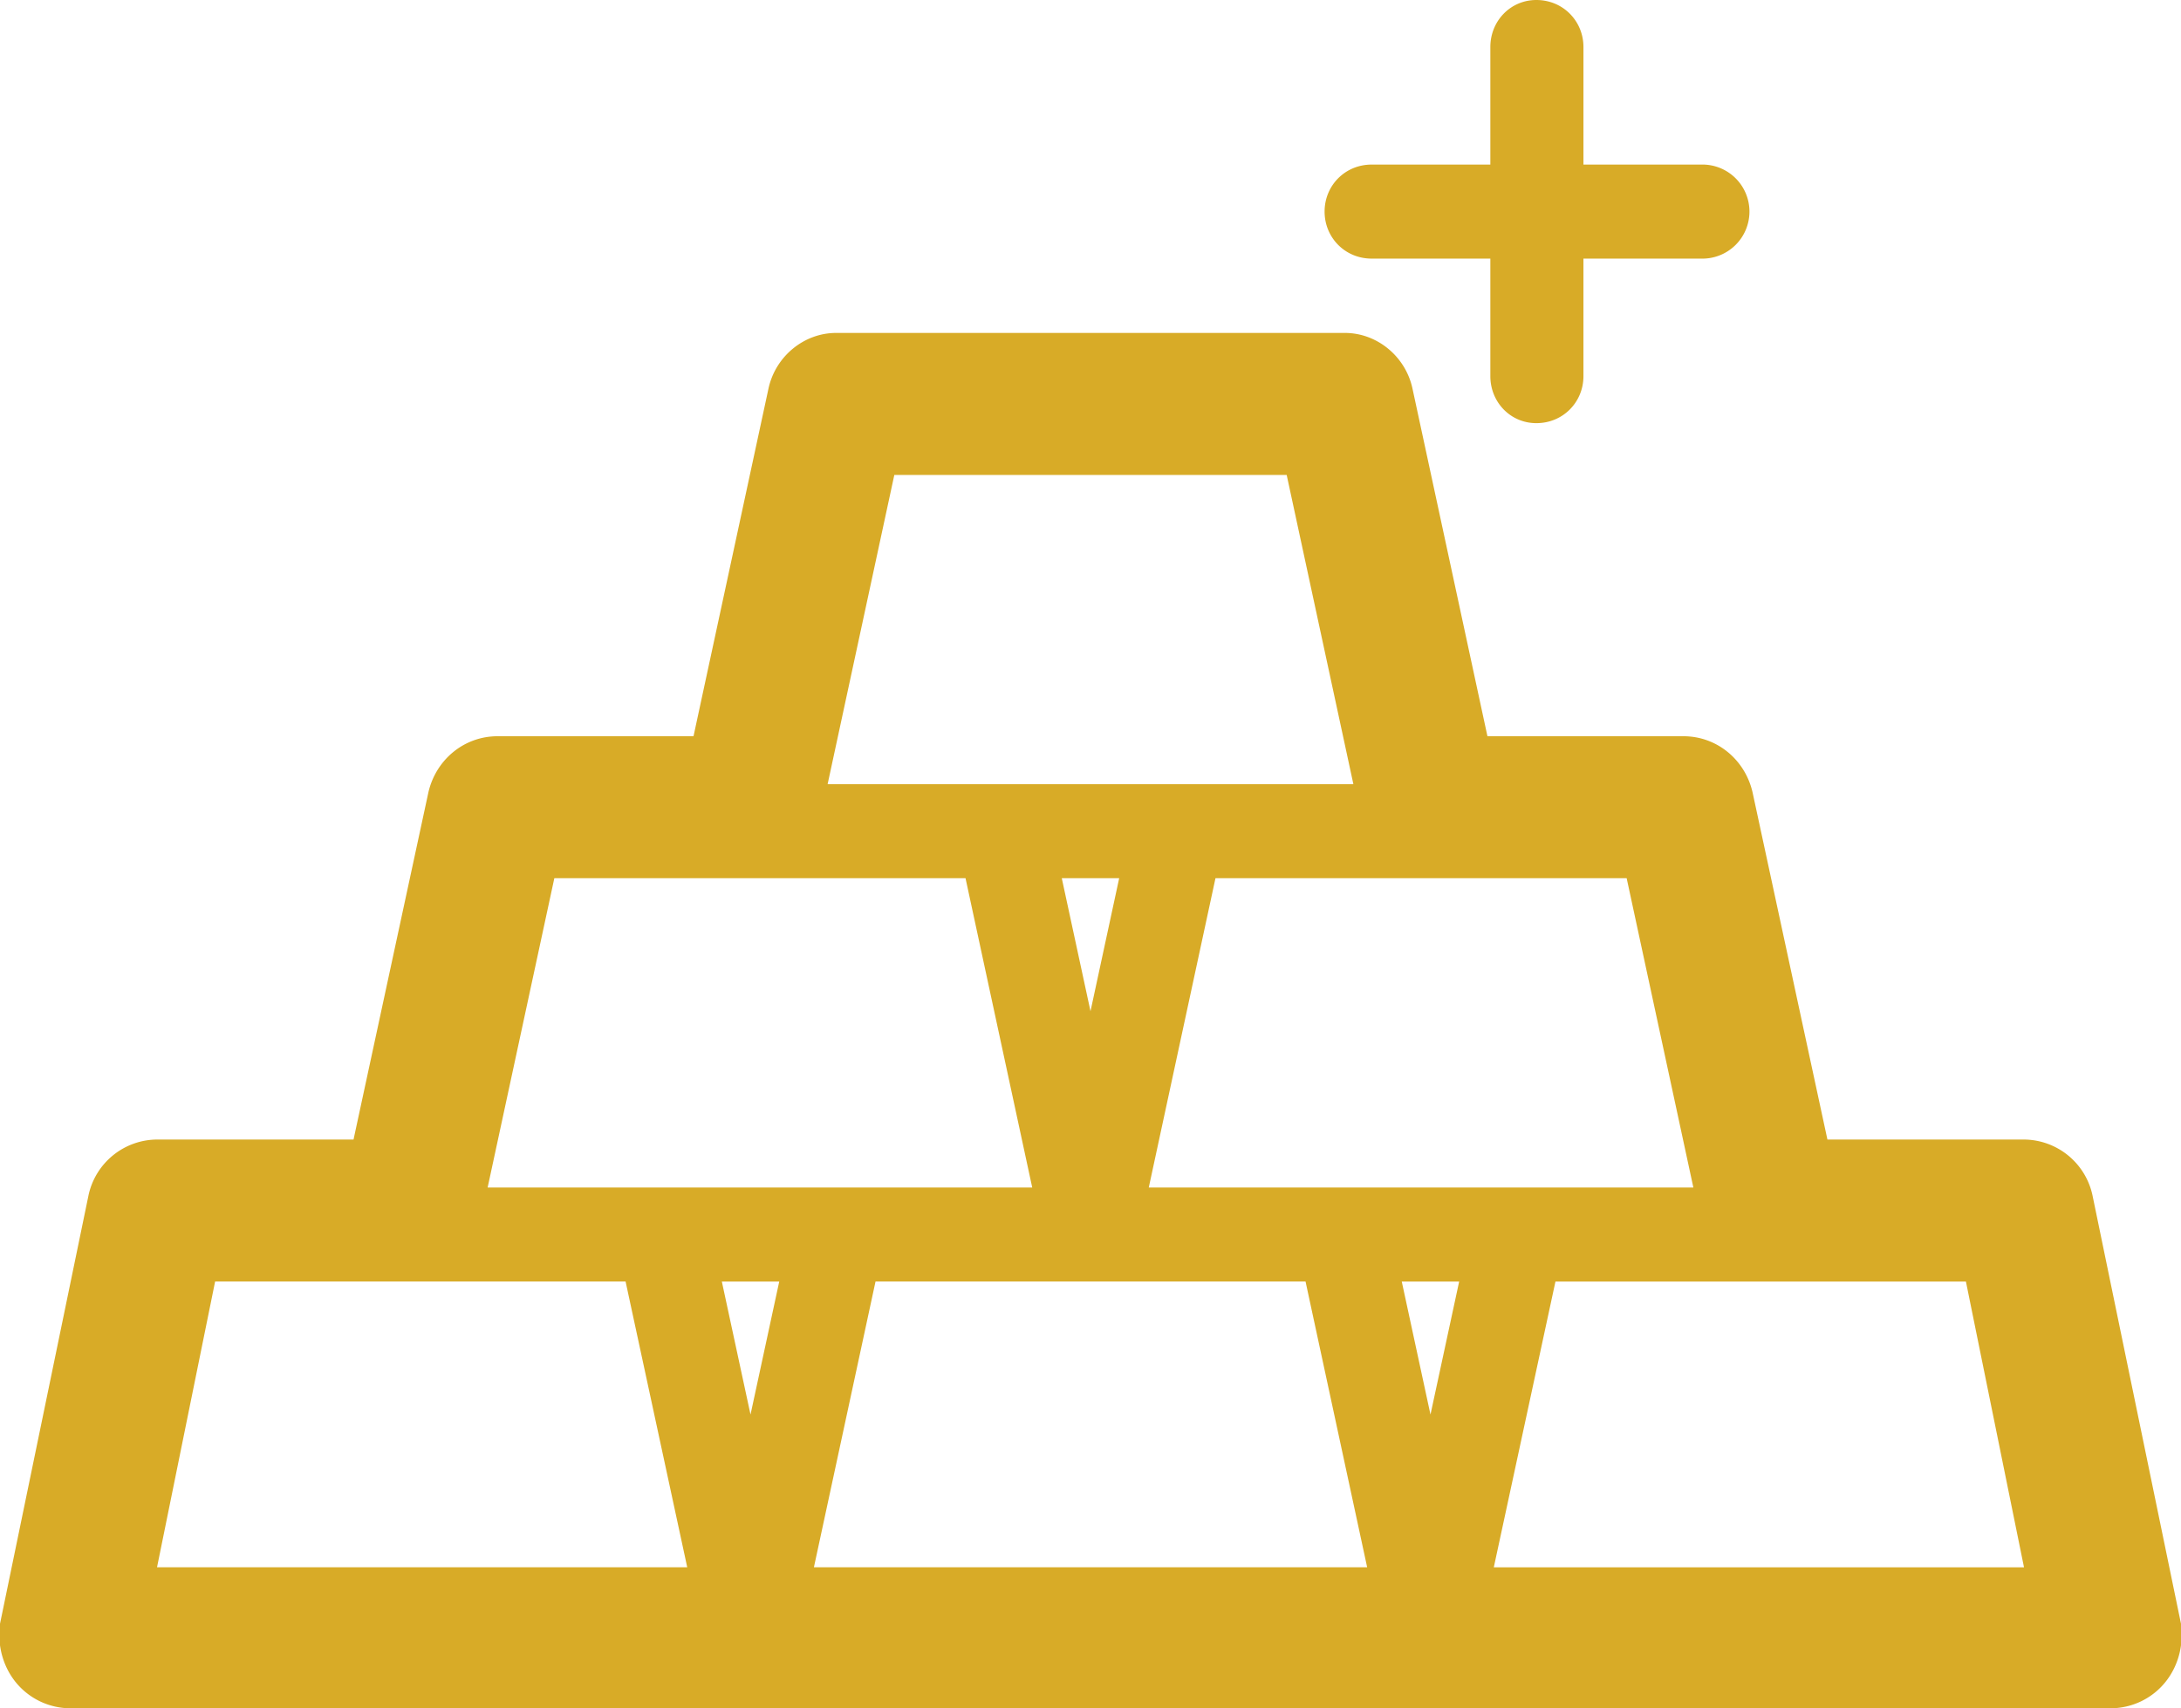 <svg xmlns="http://www.w3.org/2000/svg" width="60" height="47" viewBox="0 0 60 47"><g><g><g><path fill="#d8ab27" d="M54.083 35.259l1.598 7.862H41.095l1.696-7.862zm-14.73 3.66l-.79-3.66h1.579zm-18.706 0l-.789-3.66h1.579zm7.75-6.247H13.415l1.835-8.51h11.312zM30 27.822l-.79-3.66h1.579zm1.603 4.85l1.835-8.51H44.75l1.835 8.51zm3.794-19.605l1.835 8.508H22.768l1.835-8.508zM4.32 43.12l1.598-7.862h11.292l1.696 7.862zm18.071 0l1.695-7.862h11.83l1.695 7.862zM60 44.675l-2.431-11.769a1.94 1.94 0 0 0-1.904-1.554h-5.392l-2.062-9.564c-.211-.894-.983-1.532-1.898-1.532H40.92l-2.062-9.564C38.666 9.798 37.875 9.16 37 9.16H23c-.875 0-1.666.638-1.859 1.532l-2.062 9.564h-5.392c-.915 0-1.687.638-1.899 1.532l-2.062 9.564H4.335a1.94 1.94 0 0 0-1.904 1.554L0 44.675c-.077.57.07 1.163.438 1.614.37.451.921.711 1.504.711h56.116c.583 0 1.135-.26 1.503-.71.37-.452.516-1.044.439-1.615z"/></g><g><path fill="#d8ab27" d="M37.735 7.115H41v3.234c0 .714.551 1.293 1.266 1.293.734 0 1.295-.579 1.295-1.293V7.115h3.237a1.294 1.294 0 1 0 0-2.587h-3.237V1.293C43.561.58 43 0 42.266 0 41.551 0 41 .58 41 1.293v3.235h-3.265c-.735 0-1.295.579-1.295 1.293s.56 1.294 1.295 1.294z"/></g></g></g></svg>